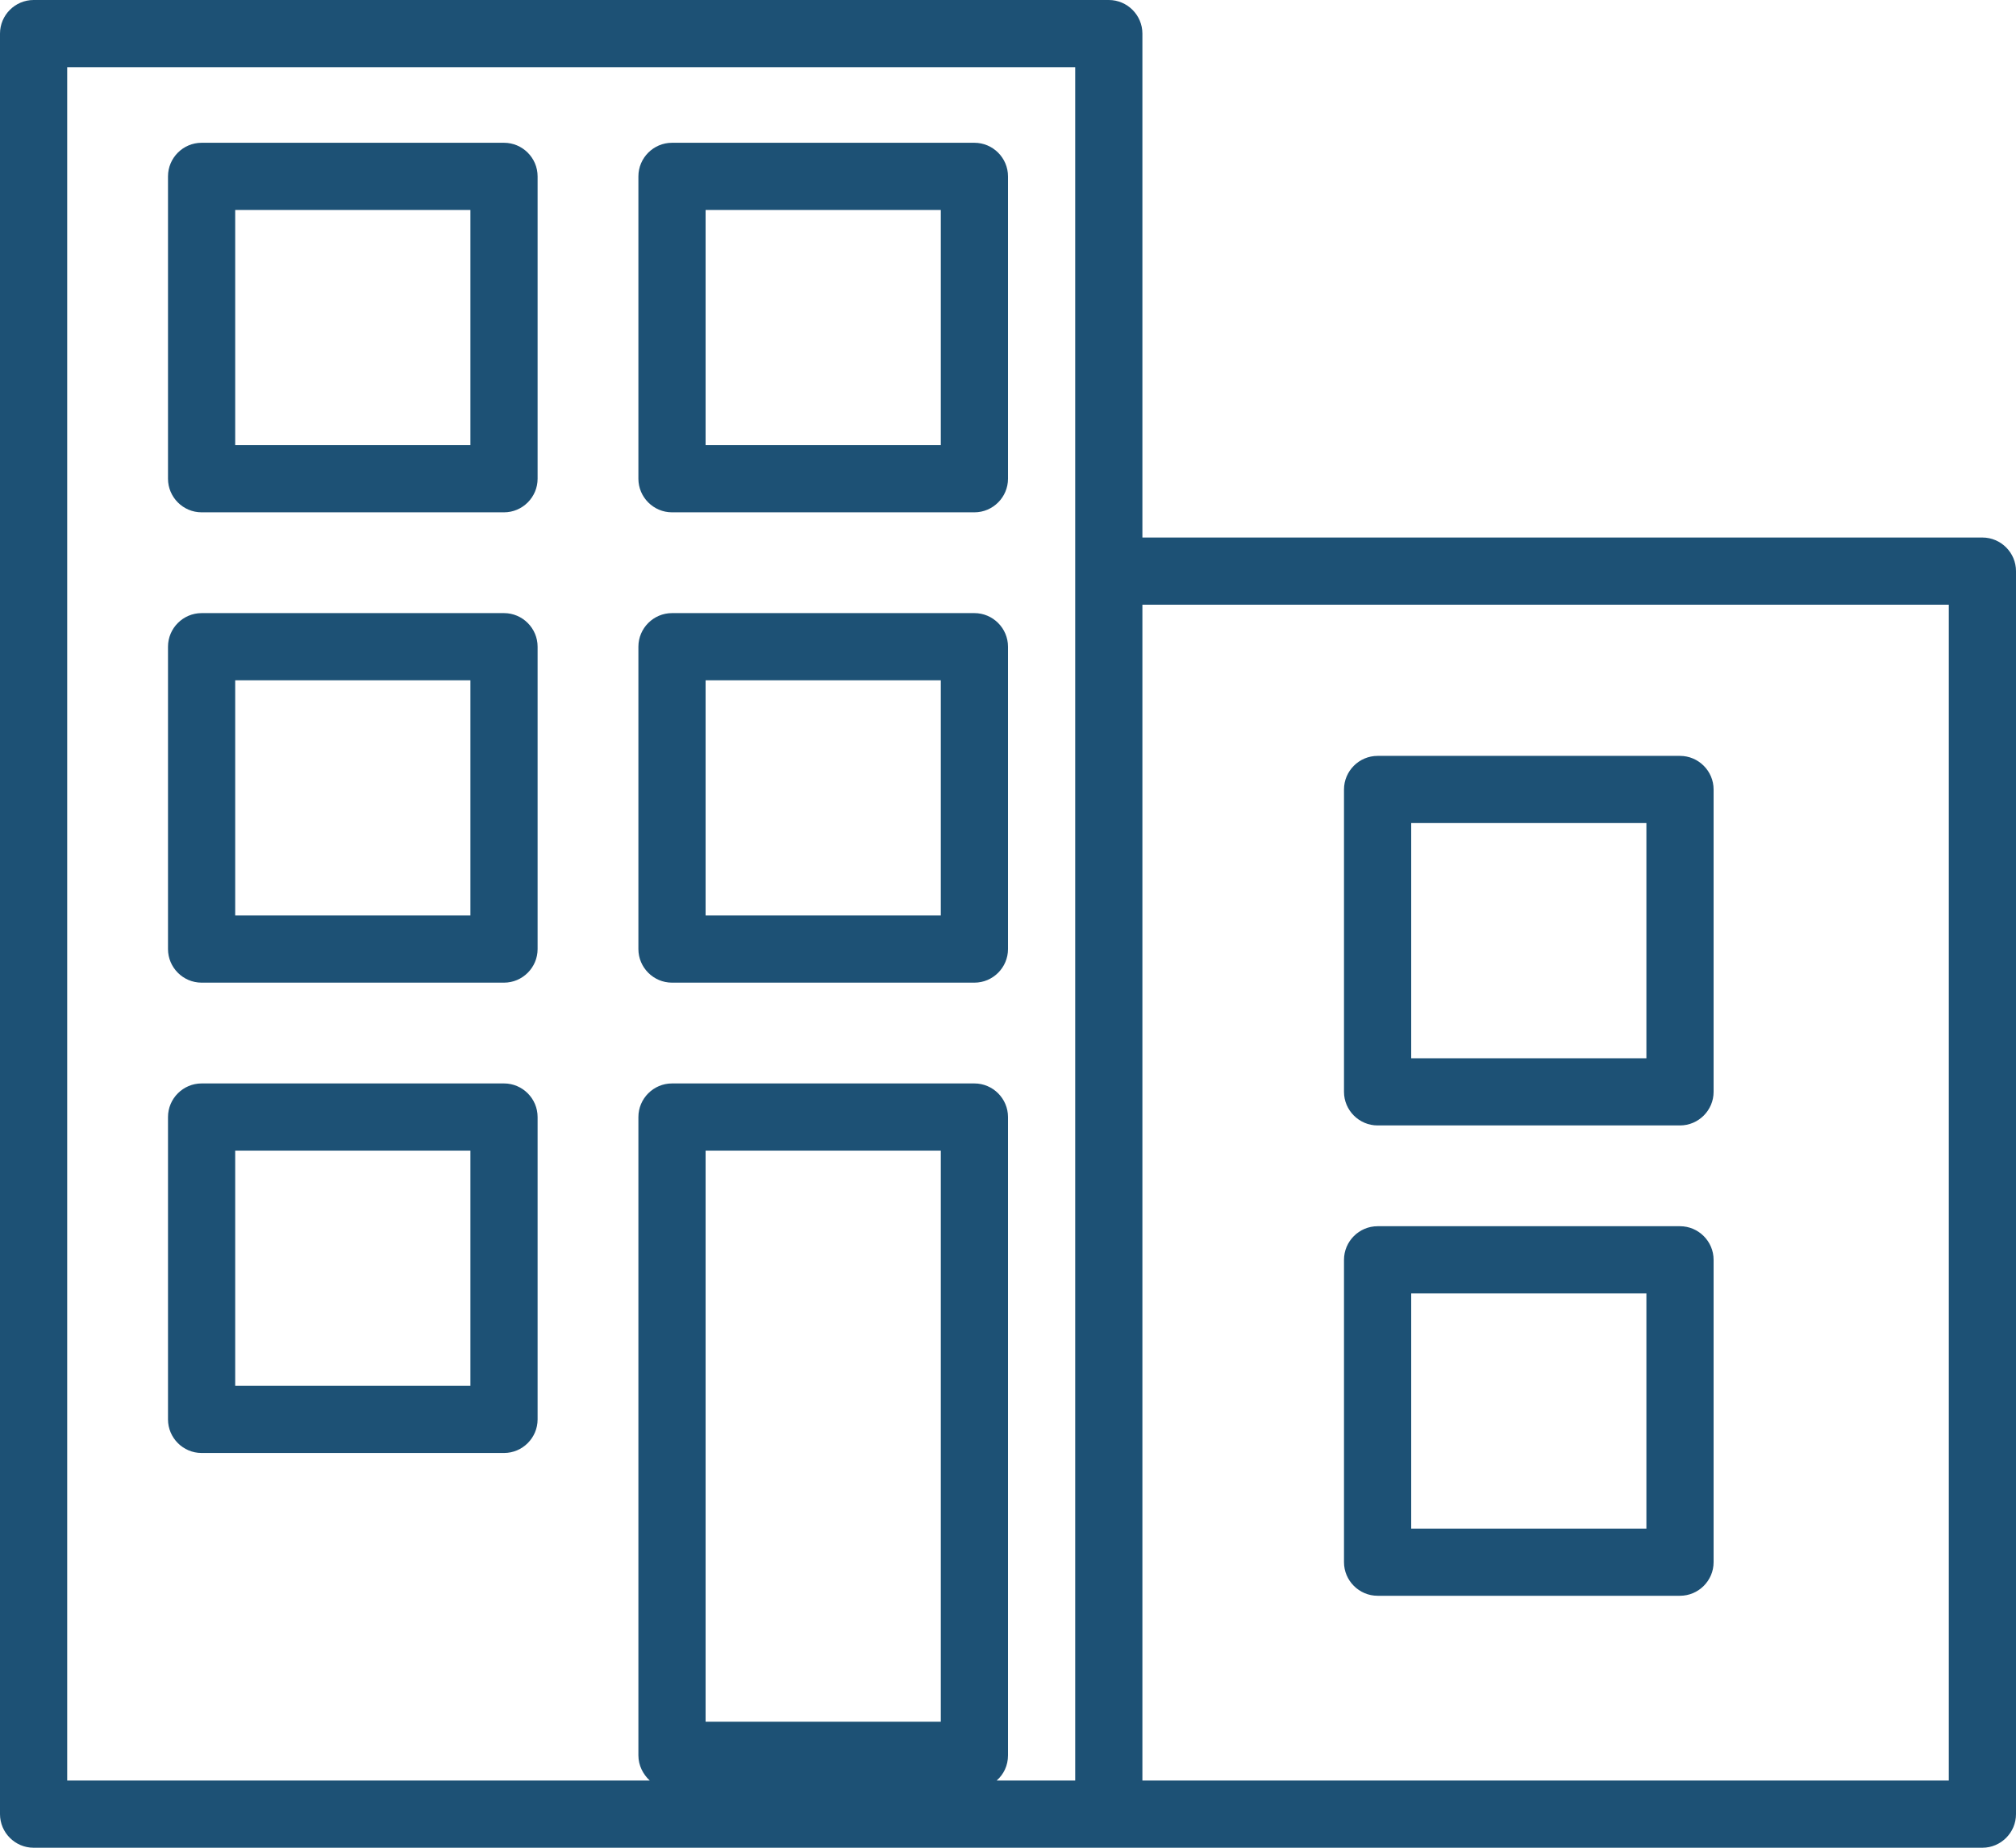 <?xml version="1.0" encoding="UTF-8" standalone="no"?><svg xmlns="http://www.w3.org/2000/svg" xmlns:xlink="http://www.w3.org/1999/xlink" fill="#1d5175" height="440" preserveAspectRatio="xMidYMid meet" version="1" viewBox="16.0 24.0 480.0 440.0" width="480" zoomAndPan="magnify"><g id="change1_1"><path d="M488,152H288V32c0-4.4-3.6-8-8-8H24c-4.4,0-8,3.6-8,8v424c0,4.4,3.6,8,8,8h256h208c4.4,0,8-3.6,8-8V160 C496,155.6,492.4,152,488,152z M240,434h-56V298h56V434z M272,160v288h-18.7c1.7-1.5,2.7-3.6,2.7-6V290c0-4.4-3.6-8-8-8h-72 c-4.4,0-8,3.6-8,8v152c0,2.4,1.1,4.5,2.7,6H32V40h240V160z M480,448H288V168h192V448z"/><path d="M64,146h72c4.4,0,8-3.6,8-8V66c0-4.4-3.6-8-8-8H64c-4.4,0-8,3.6-8,8v72C56,142.4,59.6,146,64,146z M72,74h56v56H72V74z"/><path d="M176,146h72c4.4,0,8-3.6,8-8V66c0-4.4-3.6-8-8-8h-72c-4.4,0-8,3.6-8,8v72C168,142.4,171.6,146,176,146z M184,74h56v56h-56 V74z"/><path d="M64,258h72c4.4,0,8-3.6,8-8v-72c0-4.4-3.6-8-8-8H64c-4.4,0-8,3.6-8,8v72C56,254.4,59.6,258,64,258z M72,186h56v56H72V186z"/><path d="M176,258h72c4.4,0,8-3.6,8-8v-72c0-4.4-3.6-8-8-8h-72c-4.4,0-8,3.6-8,8v72C168,254.4,171.6,258,176,258z M184,186h56v56 h-56V186z"/><path d="M344,292h72c4.4,0,8-3.6,8-8v-72c0-4.4-3.6-8-8-8h-72c-4.4,0-8,3.6-8,8v72C336,288.4,339.6,292,344,292z M352,220h56v56 h-56V220z"/><path d="M344,404h72c4.4,0,8-3.6,8-8v-72c0-4.4-3.6-8-8-8h-72c-4.4,0-8,3.6-8,8v72C336,400.4,339.6,404,344,404z M352,332h56v56 h-56V332z"/><path d="M64,370h72c4.4,0,8-3.6,8-8v-72c0-4.4-3.6-8-8-8H64c-4.4,0-8,3.6-8,8v72C56,366.4,59.6,370,64,370z M72,298h56v56H72V298z"/></g></svg>